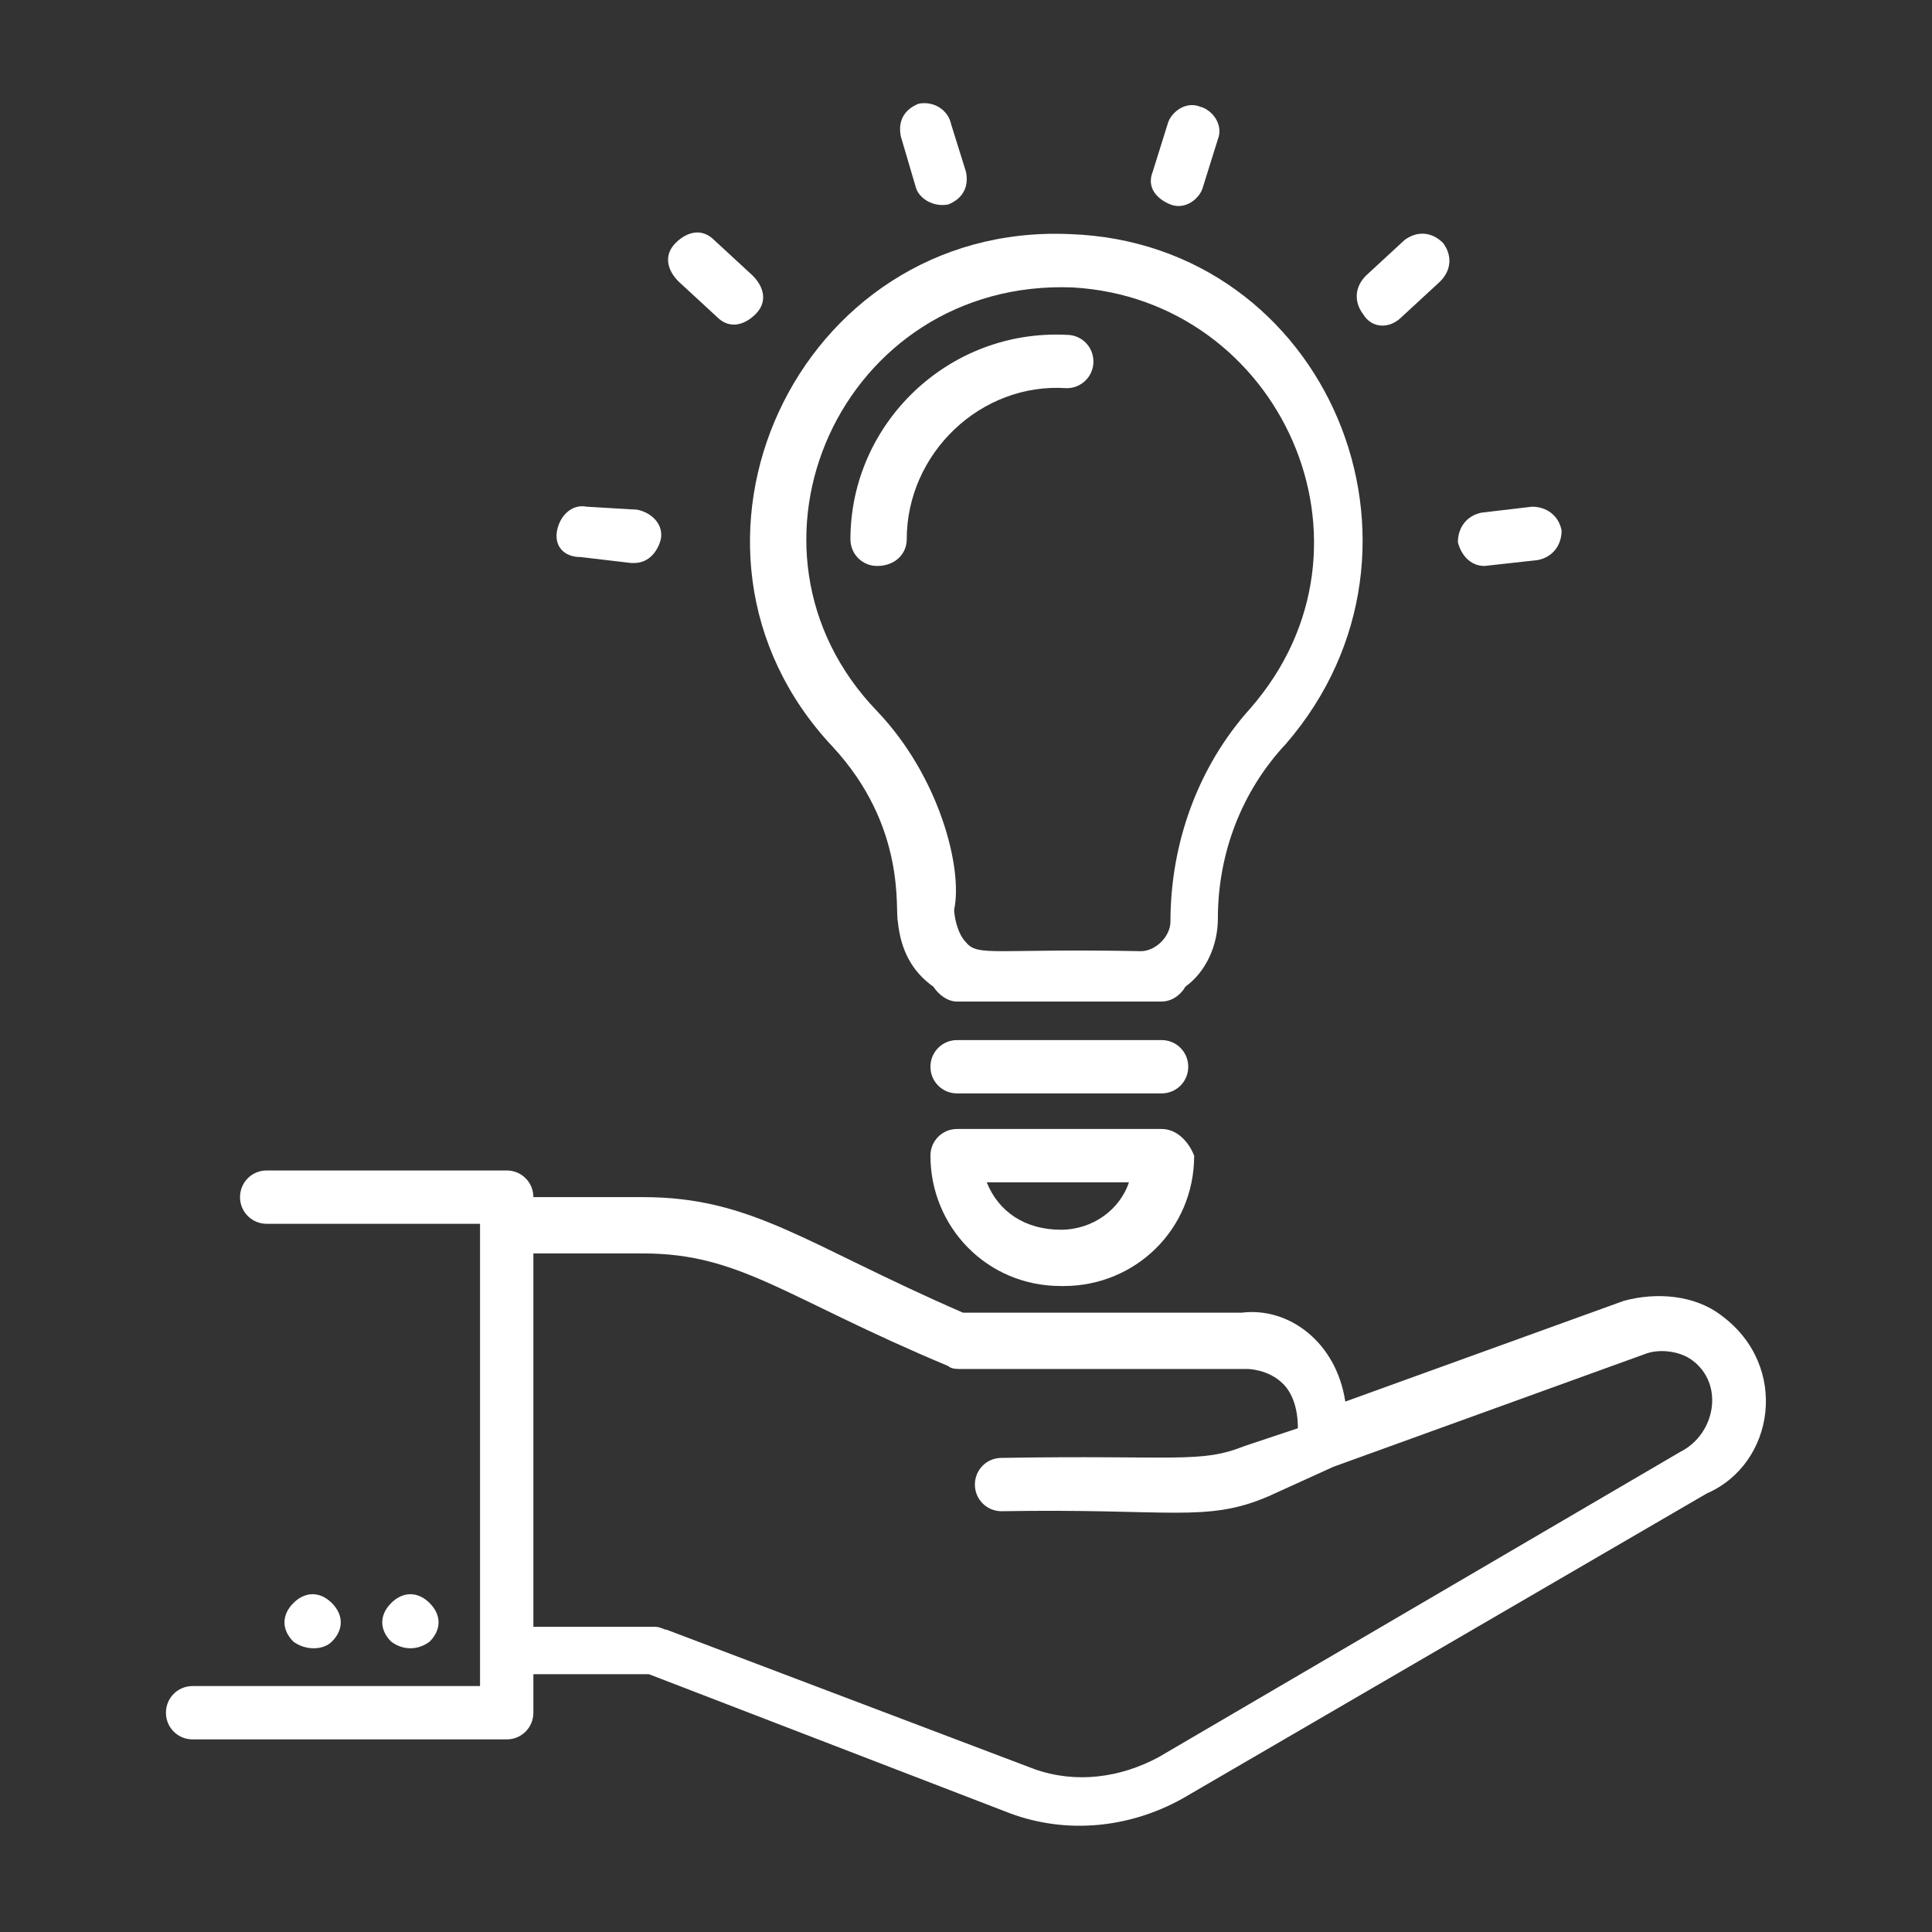 <?xml version="1.0" encoding="utf-8"?>
<!-- Generator: Adobe Illustrator 22.1.0, SVG Export Plug-In . SVG Version: 6.00 Build 0)  -->
<svg version="1.1" id="Capa_1" xmlns="http://www.w3.org/2000/svg" xmlns:xlink="http://www.w3.org/1999/xlink" x="0px" y="0px"
	 viewBox="0 0 65.2 65.2" style="enable-background:new 0 0 65.2 65.2;" xml:space="preserve">
<rect x="0" y="0" width="65.2" height="65.2" fill="#333333" stroke="none"/>
<style type="text/css">
	.st0{fill:#FFFFFF;}
</style>
<g>
	<g>
		<path class="st0" d="M28.1,25.2c2.5,2.7,2.1,5.5,2.2,5.9c0.1,1,0.5,1.7,1.2,2.2c0.2,0.3,0.5,0.5,0.8,0.5c0.2,0,7.5,0,6.9,0
			c0.4,0,0.7-0.3,0.8-0.5c0.7-0.5,1.1-1.4,1.1-2.3c0-2.2,0.8-4.3,2.3-5.9c5.7-6.6,1.4-16.9-7.3-17.2C26.9,7.5,21.8,18.5,28.1,25.2z
			 M36.2,9.7c7,0.4,10.8,8.7,6,14.2c-1.8,2-2.7,4.6-2.7,7.2c0,0.5-0.5,1-1,1c-4.9-0.1-5.5,0.2-5.9-0.3c-0.3-0.3-0.4-0.9-0.4-1.1
			c0.3-1.4-0.5-4.5-2.6-6.7C24.3,18.5,28.4,9.4,36.2,9.7z"/>
	</g>
	<g>
		<path class="st0" d="M30.6,18.2c0-2.9,2.5-5.3,5.4-5.1c0.5,0,0.9-0.4,0.9-0.9s-0.4-0.9-0.9-0.9c-4-0.2-7.3,3-7.3,6.9
			c0,0.5,0.4,0.9,0.9,0.9C30.2,19.1,30.6,18.7,30.6,18.2z"/>
	</g>
	<g>
		<path class="st0" d="M39.2,35.1h-6.9c-0.5,0-0.9,0.4-0.9,0.9c0,0.5,0.4,0.9,0.9,0.9h6.9c0.5,0,0.9-0.4,0.9-0.9
			C40.1,35.5,39.7,35.1,39.2,35.1z"/>
	</g>
	<g>
		<path class="st0" d="M39.2,38.1h-6.9c-0.5,0-0.9,0.4-0.9,0.9c0,2.4,1.9,4.4,4.4,4.4h0.1c2.4,0,4.4-1.9,4.4-4.4
			C40.1,38.5,39.7,38.1,39.2,38.1z M35.8,41.5L35.8,41.5c-1.2,0-2.1-0.6-2.5-1.6h4.8C37.8,40.8,36.9,41.5,35.8,41.5z"/>
	</g>
	<g>
		<path class="st0" d="M19.6,18.8l1.7,0.2h0.1c0.5,0,0.8-0.4,0.9-0.8c0.1-0.5-0.3-0.9-0.8-1l-1.7-0.1c-0.5-0.1-0.9,0.3-1,0.8
			C18.7,18.4,19,18.8,19.6,18.8z"/>
	</g>
	<g>
		<path class="st0" d="M24.2,10.7c0.4,0.4,0.9,0.3,1.3-0.1c0.4-0.4,0.3-0.9-0.1-1.3l-1.3-1.2c-0.4-0.4-0.9-0.3-1.3,0.1
			c-0.4,0.4-0.3,0.9,0.1,1.3L24.2,10.7z"/>
	</g>
	<g>
		<path class="st0" d="M30.9,6.3C31,6.7,31.5,7,32,6.9c0.5-0.2,0.7-0.6,0.6-1.1l-0.5-1.6C32,3.7,31.5,3.4,31,3.5
			c-0.5,0.2-0.7,0.6-0.6,1.1L30.9,6.3z"/>
	</g>
	<g>
		<path class="st0" d="M39.5,6.9c0.5,0.2,1-0.2,1.1-0.6l0.5-1.6c0.2-0.5-0.2-1-0.6-1.1c-0.5-0.2-1,0.2-1.1,0.6l-0.5,1.6
			C38.7,6.3,39,6.7,39.5,6.9z"/>
	</g>
	<g>
		<path class="st0" d="M47.3,10.7l1.3-1.2c0.4-0.4,0.4-0.9,0.1-1.3c-0.4-0.4-0.9-0.4-1.3-0.1l-1.3,1.2c-0.4,0.4-0.4,0.9-0.1,1.3
			C46.3,11.1,46.9,11.1,47.3,10.7z"/>
	</g>
	<g>
		<path class="st0" d="M50.1,19.1L50.1,19.1l1.8-0.2c0.5-0.1,0.8-0.5,0.8-1c-0.1-0.5-0.5-0.8-1-0.8L50,17.3c-0.5,0.1-0.8,0.5-0.8,1
			C49.3,18.7,49.6,19.1,50.1,19.1z"/>
	</g>
	<g>
		<path class="st0" d="M58.1,44.4c-0.9-0.7-2.2-0.8-3.3-0.5l-9.4,3.4c-0.3-2-1.9-3.2-3.5-3h-9.4c-5.3-2.3-7.1-3.9-10.8-3.9H18l0,0
			c0-0.5-0.4-0.9-0.9-0.9H9c-0.5,0-0.9,0.4-0.9,0.9c0,0.5,0.4,0.9,0.9,0.9h7.2l0,0c0,4.6,0,8.5,0,15.6H6.5c-0.5,0-0.9,0.4-0.9,0.9
			c0,0.5,0.4,0.9,0.9,0.9h10.6c0.5,0,0.9-0.4,0.9-0.9v-1.3h3.9l12.2,4.7c1.9,0.7,4,0.5,5.8-0.5l17.7-10.3
			C59.9,49.4,60.4,46.1,58.1,44.4z M56.7,49L39.1,59.3c-1.3,0.7-2.8,0.9-4.2,0.4l-12.4-4.7c-0.1,0-0.2-0.1-0.4-0.1H18V42.3h3.7
			c3.3,0,4.8,1.5,10.3,3.8c0.1,0.1,0.3,0.1,0.4,0.1h9.7c0,0,0.7,0,1.2,0.5c0.3,0.3,0.5,0.8,0.5,1.5L42,48.8
			c-1.5,0.6-2.3,0.3-8.2,0.4c-0.5,0-0.9,0.4-0.9,0.9c0,0.5,0.4,0.9,0.9,0.9c5.7-0.1,6.9,0.4,9-0.5l2.2-1l10.5-3.8
			c0.5-0.2,1.2-0.1,1.6,0.2C58.2,46.7,57.9,48.4,56.7,49z"/>
	</g>
	<g>
		<path class="st0" d="M14.5,55.4c0.4-0.4,0.4-0.9,0-1.3c-0.4-0.4-0.9-0.4-1.3,0c-0.4,0.4-0.4,0.9,0,1.3
			C13.6,55.7,14.1,55.7,14.5,55.4z"/>
	</g>
	<g>
		<path class="st0" d="M11.2,55.4c0.4-0.4,0.4-0.9,0-1.3c-0.4-0.4-0.9-0.4-1.3,0c-0.4,0.4-0.4,0.9,0,1.3
			C10.3,55.7,10.9,55.7,11.2,55.4z"/>
	</g>
</g>
</svg>
